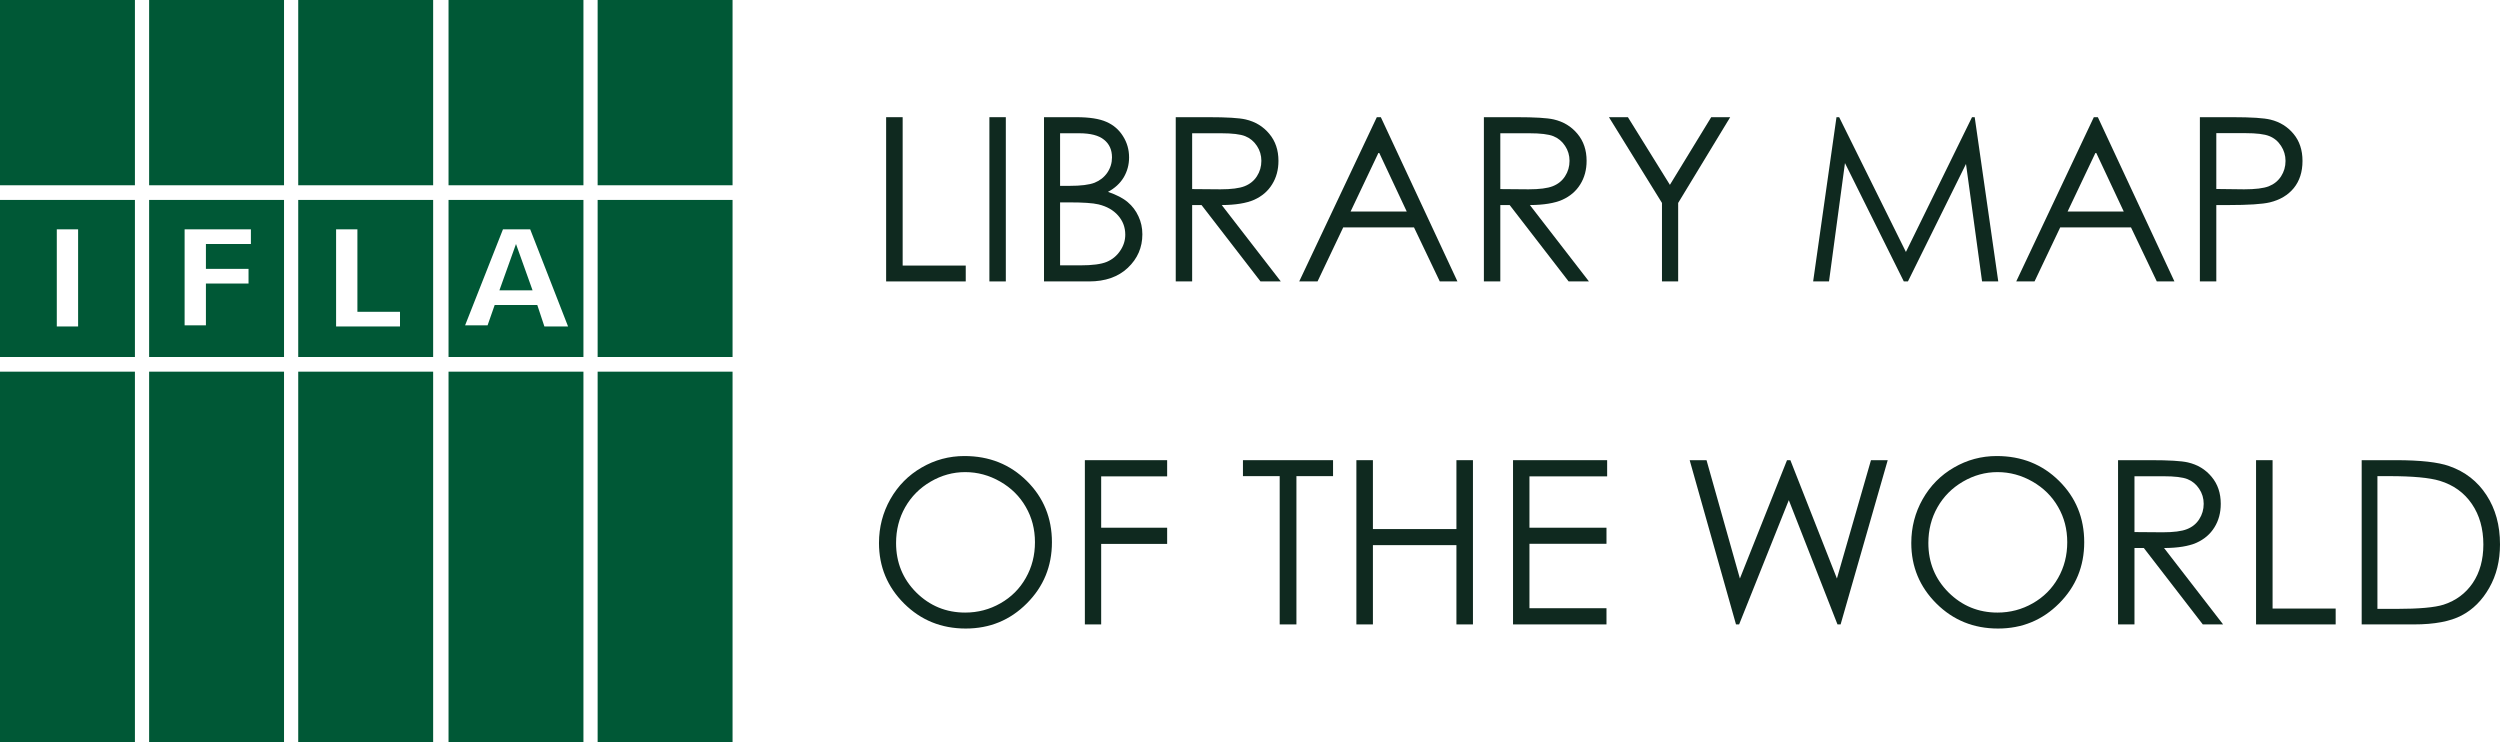 <svg width="128" height="38" viewBox="0 0 128 38" fill="none" xmlns="http://www.w3.org/2000/svg">
<path fill-rule="evenodd" clip-rule="evenodd" d="M30.599 18.277H37.507V10.237H30.599V18.277ZM25.752 11.741H27.146L29.085 16.715H27.873L27.509 15.616H25.328L24.964 16.657H23.813L25.752 11.741ZM22.965 18.277H29.872V10.237H22.965V18.277ZM26.419 12.493L25.57 14.864H27.267L26.419 12.493ZM17.208 11.741H18.299V15.963H20.48V16.715H17.208V11.741ZM15.269 18.277H22.177V10.237H15.269V18.277ZM9.513 11.741H12.846V12.493H10.543V13.766H12.725V14.518H10.543V16.657H9.452V11.741H9.513ZM7.635 18.277H14.542V10.237H7.635V18.277ZM2.908 16.715H3.999V11.741H2.908V16.715ZM0 18.277H6.908V10.237H0V18.277ZM0 9.486H6.908V0H0V9.486ZM0 38H6.908V19.029H0V38ZM7.635 9.486H14.542V0H7.635V9.486ZM7.635 38H14.542V19.029H7.635V38ZM15.269 9.486H22.177V0H15.269V9.486ZM15.269 38H22.177V19.029H15.269V38ZM22.965 9.486H29.872V0H22.965V9.486ZM22.965 38H29.872V19.029H22.965V38ZM30.599 9.486H37.507V0H30.599V9.486ZM30.599 38H37.507V19.029H30.599V38Z" fill="#005836"/>
<path d="M120.918 31.97V23.561H122.661C123.919 23.561 124.831 23.662 125.399 23.864C126.215 24.149 126.851 24.645 127.308 25.35C127.77 26.055 128 26.895 128 27.871C128 28.713 127.817 29.454 127.451 30.095C127.089 30.735 126.617 31.207 126.034 31.512C125.454 31.817 124.641 31.97 123.593 31.97H120.918ZM121.724 31.175H122.695C123.858 31.175 124.664 31.102 125.113 30.958C125.746 30.752 126.243 30.382 126.605 29.849C126.967 29.311 127.148 28.656 127.148 27.882C127.148 27.071 126.952 26.377 126.56 25.802C126.167 25.226 125.62 24.832 124.919 24.618C124.393 24.458 123.526 24.378 122.318 24.378H121.724V31.175Z" fill="#0F291F"/>
<path d="M115.51 23.561H116.356V31.158H119.586V31.97H115.51V23.561Z" fill="#0F291F"/>
<path d="M108.444 23.561H110.119C111.053 23.561 111.686 23.599 112.017 23.675C112.516 23.789 112.922 24.035 113.235 24.413C113.547 24.786 113.703 25.247 113.703 25.796C113.703 26.253 113.595 26.655 113.378 27.002C113.164 27.349 112.857 27.612 112.457 27.791C112.057 27.966 111.505 28.056 110.8 28.059L113.823 31.97H112.783L109.765 28.059H109.285V31.97H108.444V23.561ZM109.285 24.384V27.242L110.731 27.253C111.291 27.253 111.705 27.2 111.971 27.093C112.242 26.987 112.452 26.817 112.6 26.585C112.753 26.348 112.829 26.085 112.829 25.796C112.829 25.514 112.753 25.259 112.6 25.03C112.448 24.797 112.248 24.632 112 24.532C111.752 24.433 111.341 24.384 110.765 24.384H109.285Z" fill="#0F291F"/>
<path d="M102.231 23.349C103.503 23.349 104.569 23.774 105.426 24.624C106.284 25.474 106.712 26.52 106.712 27.762C106.712 28.993 106.284 30.037 105.426 30.895C104.572 31.752 103.53 32.181 102.299 32.181C101.053 32.181 100.001 31.754 99.144 30.901C98.286 30.047 97.858 29.014 97.858 27.802C97.858 26.994 98.052 26.245 98.441 25.556C98.833 24.866 99.367 24.327 100.041 23.938C100.716 23.546 101.446 23.349 102.231 23.349ZM102.271 24.172C101.649 24.172 101.061 24.334 100.504 24.658C99.948 24.982 99.513 25.419 99.201 25.967C98.888 26.516 98.732 27.128 98.732 27.802C98.732 28.801 99.077 29.645 99.767 30.335C100.46 31.021 101.295 31.364 102.271 31.364C102.922 31.364 103.524 31.205 104.077 30.889C104.633 30.573 105.066 30.14 105.375 29.591C105.687 29.043 105.843 28.433 105.843 27.762C105.843 27.095 105.687 26.493 105.375 25.956C105.066 25.415 104.63 24.982 104.066 24.658C103.502 24.334 102.903 24.172 102.271 24.172Z" fill="#0F291F"/>
<path d="M86.511 23.561H87.374L89.083 29.62L91.495 23.561H91.667L94.05 29.62L95.794 23.561H96.651L94.239 31.97H94.079L91.587 25.607L89.043 31.97H88.883L86.511 23.561Z" fill="#0F291F"/>
<path d="M77.467 23.561H82.286V24.39H78.308V27.019H82.252V27.842H78.308V31.141H82.252V31.97H77.467V23.561Z" fill="#0F291F"/>
<path d="M69.447 23.561H70.293V27.088H74.569V23.561H75.415V31.97H74.569V27.911H70.293V31.97H69.447V23.561Z" fill="#0F291F"/>
<path d="M63.639 24.378V23.561H68.252V24.378H66.377V31.97H65.52V24.378H63.639Z" fill="#0F291F"/>
<path d="M55.545 23.561H59.758V24.39H56.38V27.019H59.758V27.848H56.38V31.97H55.545V23.561Z" fill="#0F291F"/>
<path d="M49.377 23.349C50.65 23.349 51.715 23.774 52.572 24.624C53.43 25.474 53.859 26.52 53.859 27.762C53.859 28.993 53.43 30.037 52.572 30.895C51.719 31.752 50.676 32.181 49.446 32.181C48.199 32.181 47.148 31.754 46.29 30.901C45.433 30.047 45.004 29.014 45.004 27.802C45.004 26.994 45.198 26.245 45.587 25.556C45.98 24.866 46.513 24.327 47.188 23.938C47.862 23.546 48.592 23.349 49.377 23.349ZM49.417 24.172C48.796 24.172 48.207 24.334 47.651 24.658C47.094 24.982 46.66 25.419 46.347 25.967C46.035 26.516 45.879 27.128 45.879 27.802C45.879 28.801 46.223 29.645 46.913 30.335C47.607 31.021 48.441 31.364 49.417 31.364C50.069 31.364 50.671 31.205 51.223 30.889C51.78 30.573 52.212 30.14 52.521 29.591C52.833 29.043 52.99 28.433 52.99 27.762C52.99 27.095 52.833 26.493 52.521 25.956C52.212 25.415 51.776 24.982 51.212 24.658C50.648 24.334 50.05 24.172 49.417 24.172Z" fill="#0F291F"/>
<path d="M112.634 6H114.309C115.27 6 115.918 6.042 116.253 6.126C116.733 6.244 117.126 6.488 117.431 6.857C117.735 7.223 117.888 7.684 117.888 8.241C117.888 8.801 117.739 9.264 117.442 9.63C117.145 9.992 116.735 10.236 116.213 10.362C115.832 10.453 115.119 10.499 114.075 10.499H113.475V14.409H112.634V6ZM113.475 6.817V9.676L114.898 9.693C115.474 9.693 115.895 9.641 116.161 9.538C116.428 9.432 116.638 9.262 116.79 9.03C116.943 8.793 117.019 8.53 117.019 8.241C117.019 7.959 116.943 7.702 116.79 7.469C116.638 7.233 116.436 7.065 116.184 6.966C115.937 6.867 115.529 6.817 114.961 6.817H113.475Z" fill="#0F291F"/>
<path d="M107.41 6L111.331 14.409H110.428L109.107 11.642H105.483L104.168 14.409H103.231L107.204 6H107.41ZM107.307 7.784L105.861 10.83H108.736L107.307 7.784Z" fill="#0F291F"/>
<path d="M92.833 14.409L94.028 6H94.165L97.583 12.9L100.967 6H101.105L102.311 14.409H101.482L100.659 8.395L97.686 14.409H97.475L94.462 8.349L93.645 14.409H92.833Z" fill="#0F291F"/>
<path d="M82.378 6H83.349L85.499 9.464L87.614 6H88.586L85.922 10.39V14.409H85.093V10.39L82.378 6Z" fill="#0F291F"/>
<path d="M75.975 6H77.65C78.584 6 79.216 6.038 79.548 6.114C80.047 6.229 80.453 6.474 80.766 6.852C81.078 7.225 81.234 7.686 81.234 8.235C81.234 8.692 81.126 9.094 80.909 9.441C80.695 9.788 80.388 10.051 79.988 10.23C79.588 10.405 79.035 10.495 78.33 10.499L81.354 14.409H80.314L77.296 10.499H76.816V14.409H75.975V6ZM76.816 6.823V9.681L78.262 9.693C78.822 9.693 79.236 9.639 79.502 9.533C79.773 9.426 79.983 9.256 80.131 9.024C80.284 8.788 80.36 8.525 80.36 8.235C80.36 7.953 80.284 7.698 80.131 7.469C79.979 7.237 79.779 7.071 79.531 6.972C79.283 6.873 78.872 6.823 78.296 6.823H76.816Z" fill="#0F291F"/>
<path d="M70.699 6L74.621 14.409H73.717L72.397 11.642H68.773L67.458 14.409H66.52L70.493 6H70.699ZM70.596 7.784L69.15 10.83H72.025L70.596 7.784Z" fill="#0F291F"/>
<path d="M60.198 6H61.873C62.807 6 63.439 6.038 63.771 6.114C64.27 6.229 64.676 6.474 64.988 6.852C65.301 7.225 65.457 7.686 65.457 8.235C65.457 8.692 65.349 9.094 65.131 9.441C64.918 9.788 64.611 10.051 64.211 10.23C63.811 10.405 63.258 10.495 62.553 10.499L65.577 14.409H64.537L61.519 10.499H61.038V14.409H60.198V6ZM61.038 6.823V9.681L62.485 9.693C63.045 9.693 63.458 9.639 63.725 9.533C63.996 9.426 64.205 9.256 64.354 9.024C64.506 8.788 64.582 8.525 64.582 8.235C64.582 7.953 64.506 7.698 64.354 7.469C64.201 7.237 64.001 7.071 63.754 6.972C63.506 6.873 63.094 6.823 62.519 6.823H61.038Z" fill="#0F291F"/>
<path d="M53.453 6H55.111C55.777 6 56.29 6.08 56.648 6.24C57.006 6.396 57.288 6.638 57.494 6.966C57.704 7.294 57.809 7.658 57.809 8.058C57.809 8.431 57.717 8.772 57.534 9.081C57.351 9.386 57.083 9.634 56.728 9.824C57.166 9.973 57.504 10.148 57.74 10.35C57.976 10.548 58.159 10.79 58.289 11.076C58.422 11.358 58.489 11.665 58.489 11.996C58.489 12.671 58.241 13.243 57.746 13.711C57.254 14.176 56.593 14.409 55.762 14.409H53.453V6ZM54.276 6.823V9.516H54.756C55.339 9.516 55.768 9.462 56.042 9.356C56.317 9.245 56.534 9.074 56.694 8.841C56.854 8.605 56.934 8.344 56.934 8.058C56.934 7.673 56.799 7.372 56.528 7.155C56.261 6.934 55.834 6.823 55.248 6.823H54.276ZM54.276 10.362V13.586H55.316C55.93 13.586 56.38 13.527 56.665 13.408C56.951 13.287 57.18 13.098 57.351 12.842C57.527 12.587 57.614 12.311 57.614 12.014C57.614 11.64 57.492 11.314 57.248 11.036C57.005 10.758 56.669 10.567 56.242 10.464C55.956 10.396 55.459 10.362 54.75 10.362H54.276Z" fill="#0F291F"/>
<path d="M50.657 6H51.498V14.409H50.657V6Z" fill="#0F291F"/>
<path d="M45.37 6H46.216V13.597H49.446V14.409H45.37V6Z" fill="#0F291F"/>
</svg>
